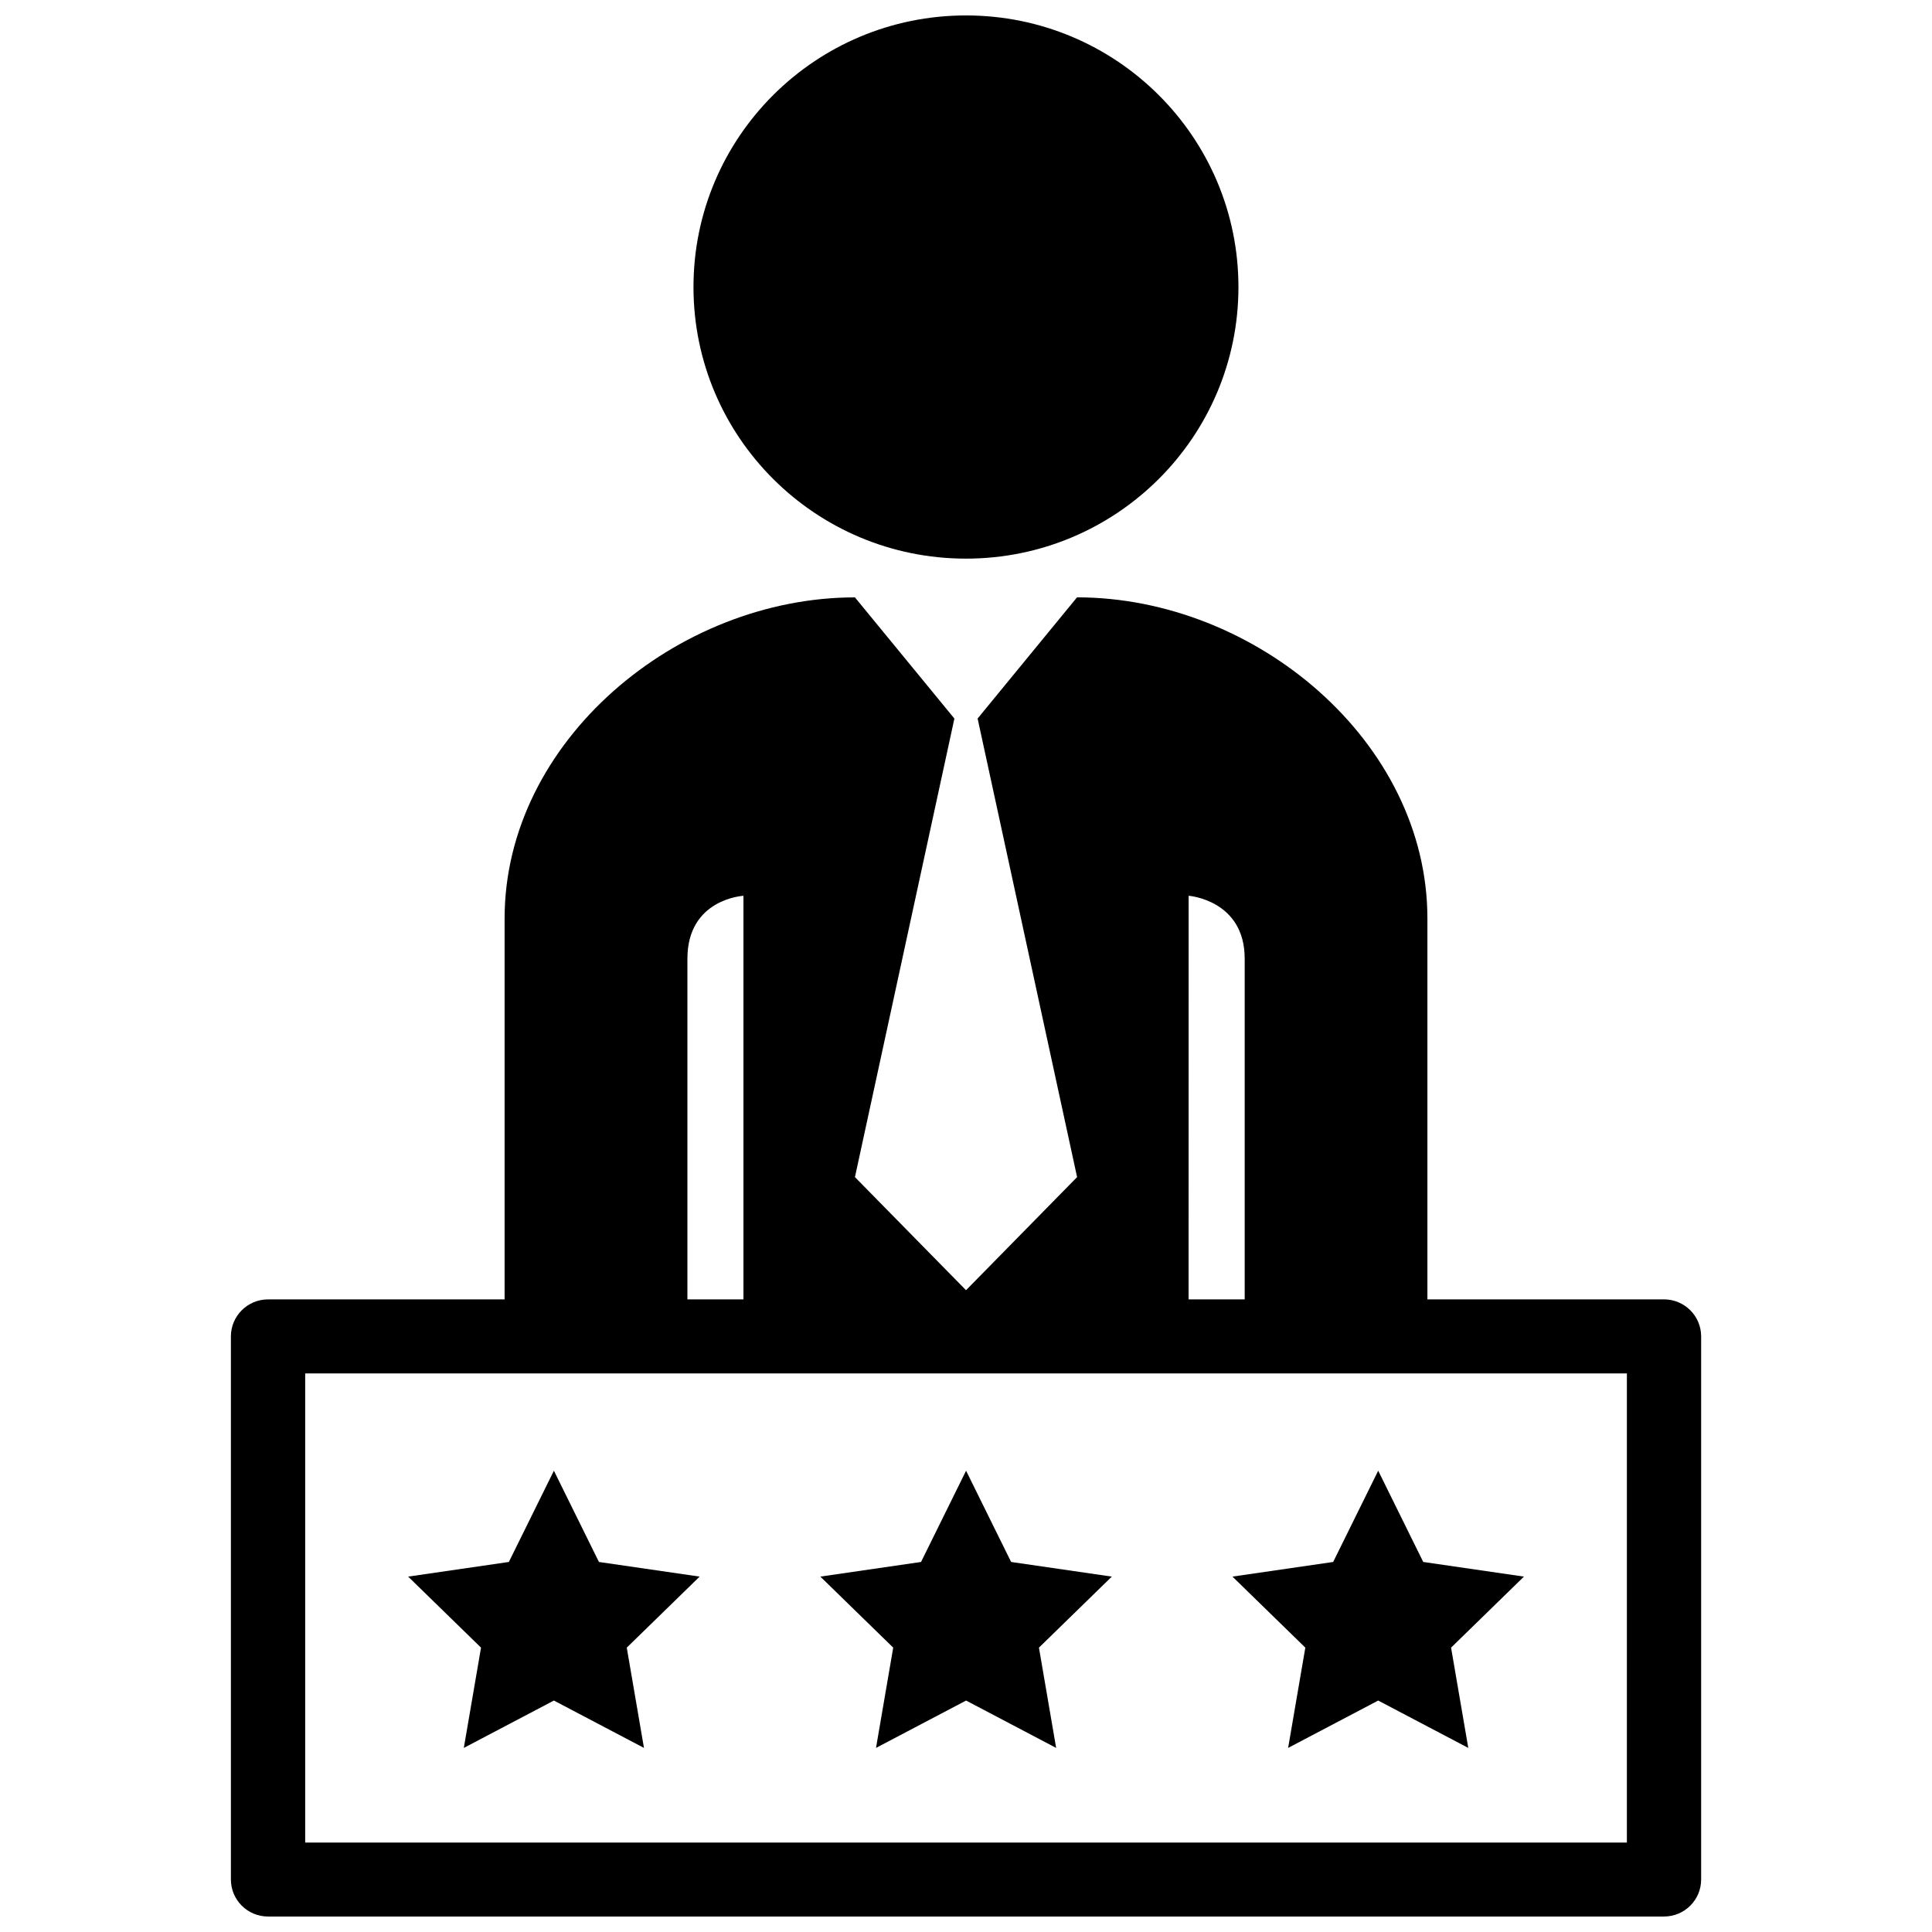 <?xml version="1.0" encoding="UTF-8"?>
<!-- The Best Svg Icon site in the world: iconSvg.co, Visit us! https://iconsvg.co -->
<svg width="800px" height="800px" version="1.1" viewBox="144 144 512 512" xmlns="http://www.w3.org/2000/svg">
 <defs>
  <clipPath id="a">
   <path d="m205 148.09h390v503.81h-390z"/>
  </clipPath>
 </defs>
 <g clip-path="url(#a)">
  <path d="m327.78 220.07c0-39.758 32.336-71.98 72.211-71.98 39.883 0 72.207 32.223 72.207 71.98 0 39.754-32.324 71.973-72.207 71.973-39.875 0-72.211-32.219-72.211-71.973zm267.04 278.09v143.93c0 5.422-4.41 9.809-9.84 9.809h-369.95c-5.43 0-9.84-4.387-9.84-9.809v-143.93c0-5.41 4.41-9.805 9.84-9.805h62.695v-100.94c0-46.996 45.695-85.109 92.844-85.102l26.355 32.113-26.355 121.52 29.438 29.973 29.434-29.973-26.363-121.53s26.344-32.117 26.344-32.113c47.148 0 92.855 38.102 92.855 85.102v100.94h62.695c5.438 0.004 9.848 4.398 9.848 9.809zm-135.83-9.805h14.867v-90.293c0-15.566-14.855-16.676-14.855-16.676-0.004 0-0.004 80.359-0.012 106.97zm-132.82 0h14.852v-106.96s-14.852 0.777-14.852 16.676v90.285zm248.98 19.621h-350.27v124.32h350.26l0.004-124.32zm-175.13 25.777 11.934 24.184 26.688 3.879-19.312 18.824 4.559 26.574-23.867-12.551-23.871 12.551 4.559-26.574-19.312-18.824 26.688-3.879zm-109.23 0 11.934 24.184 26.688 3.879-19.312 18.824 4.559 26.574-23.871-12.551-23.871 12.551 4.559-26.574-19.312-18.824 26.688-3.879zm218.45 0 11.934 24.184 26.688 3.879-19.312 18.824 4.559 26.574-23.871-12.551-23.871 12.551 4.559-26.574-19.312-18.824 26.688-3.879z"/>
 </g>
</svg>